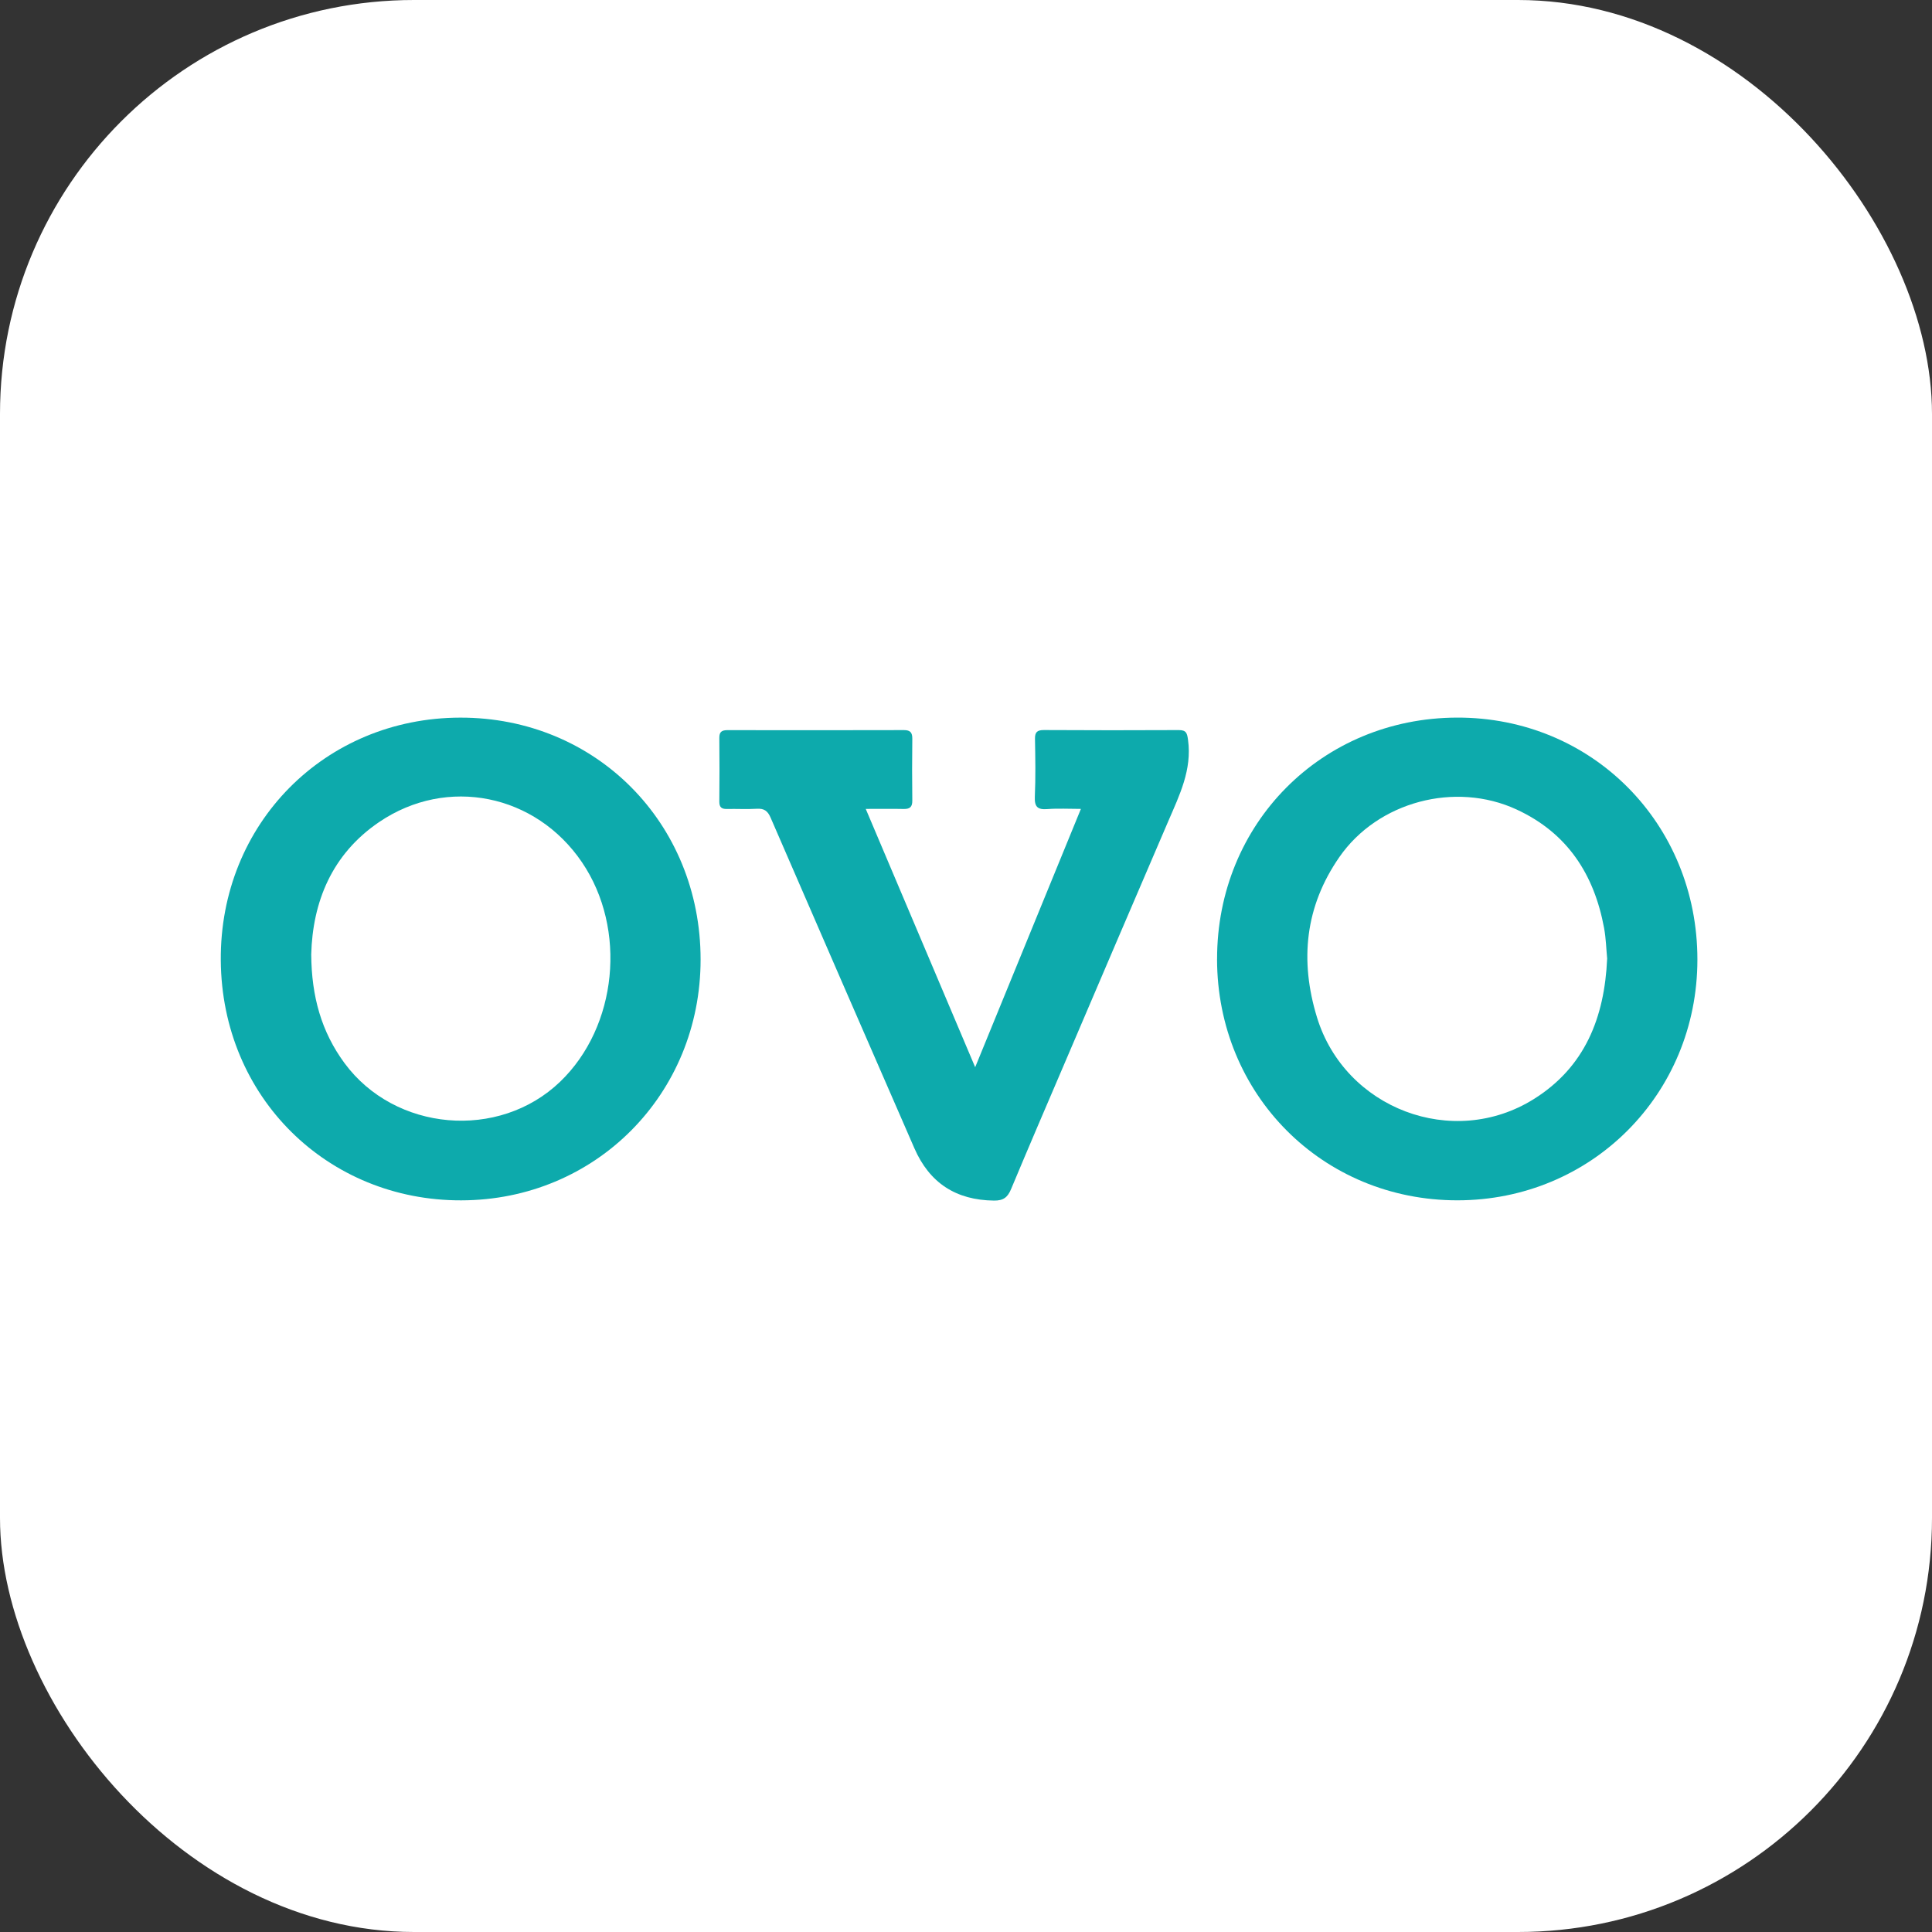 <svg width="140" height="140" viewBox="0 0 140 140" fill="none" xmlns="http://www.w3.org/2000/svg">
<rect x="0" y="0" width="140" height="140" fill="#333333" stroke="none"/>
<rect width="140" height="140" rx="30" fill="white"/>
<g clip-path="url(#clip0_698_1502)">
<path d="M88.194 69.505C88.181 59.682 95.779 52.029 105.576 52C115.355 51.971 123.005 59.67 123 69.54C122.996 79.286 115.326 86.978 105.61 86.98C95.841 86.983 88.205 79.321 88.192 69.504L88.194 69.505ZM116.462 69.47C116.394 68.776 116.377 68.001 116.238 67.248C115.521 63.367 113.585 60.363 109.895 58.658C105.451 56.605 99.845 58.088 97.059 62.102C94.569 65.69 94.171 69.595 95.434 73.722C97.46 80.334 105.278 83.314 111.147 79.642C114.848 77.327 116.268 73.743 116.46 69.471L116.462 69.47Z" fill="#0DAAAC"/>
<path d="M33.42 86.982C23.757 87.004 16.074 79.533 15.999 69.591C15.926 59.693 23.534 52.021 33.347 52.002C43.16 51.982 50.763 59.627 50.768 69.522C50.774 79.296 43.149 86.968 33.42 86.982ZM22.552 69.159C22.575 72.215 23.292 74.767 24.965 77.038C28.616 81.993 36.146 82.652 40.589 78.386C44.743 74.397 45.449 67.316 42.174 62.486C38.822 57.543 32.406 56.222 27.477 59.567C24.024 61.91 22.655 65.382 22.552 69.159Z" fill="#0DAAAC"/>
<path d="M62.735 58.617C65.398 64.905 67.991 71.024 70.665 77.335C73.238 71.049 75.748 64.917 78.326 58.616C77.451 58.616 76.669 58.569 75.895 58.63C75.189 58.684 74.957 58.467 74.988 57.742C75.049 56.344 75.025 54.941 74.999 53.54C74.99 53.042 75.17 52.901 75.651 52.902C78.907 52.919 82.164 52.923 85.421 52.905C85.972 52.902 86.024 53.143 86.089 53.614C86.387 55.777 85.47 57.619 84.658 59.506C82.147 65.338 79.656 71.178 77.159 77.016C75.855 80.063 74.544 83.109 73.266 86.168C73.019 86.762 72.709 87.007 72.031 86.999C69.269 86.969 67.353 85.717 66.259 83.206C62.78 75.223 59.301 67.24 55.84 59.248C55.631 58.764 55.373 58.574 54.847 58.606C54.124 58.649 53.395 58.606 52.669 58.621C52.285 58.63 52.122 58.489 52.125 58.091C52.139 56.55 52.142 55.008 52.125 53.468C52.121 53.032 52.306 52.909 52.715 52.909C56.978 52.916 61.242 52.917 65.508 52.906C65.975 52.906 66.114 53.097 66.109 53.536C66.092 55.029 66.089 56.525 66.109 58.018C66.114 58.484 65.921 58.631 65.481 58.621C64.621 58.603 63.761 58.616 62.734 58.616L62.735 58.617Z" fill="#0DAAAC"/>
</g>
<defs>
<clipPath id="clip0_698_1502">
<rect width="107" height="35" fill="white" transform="translate(16 52)"/>
</clipPath>
</defs>
</svg>
